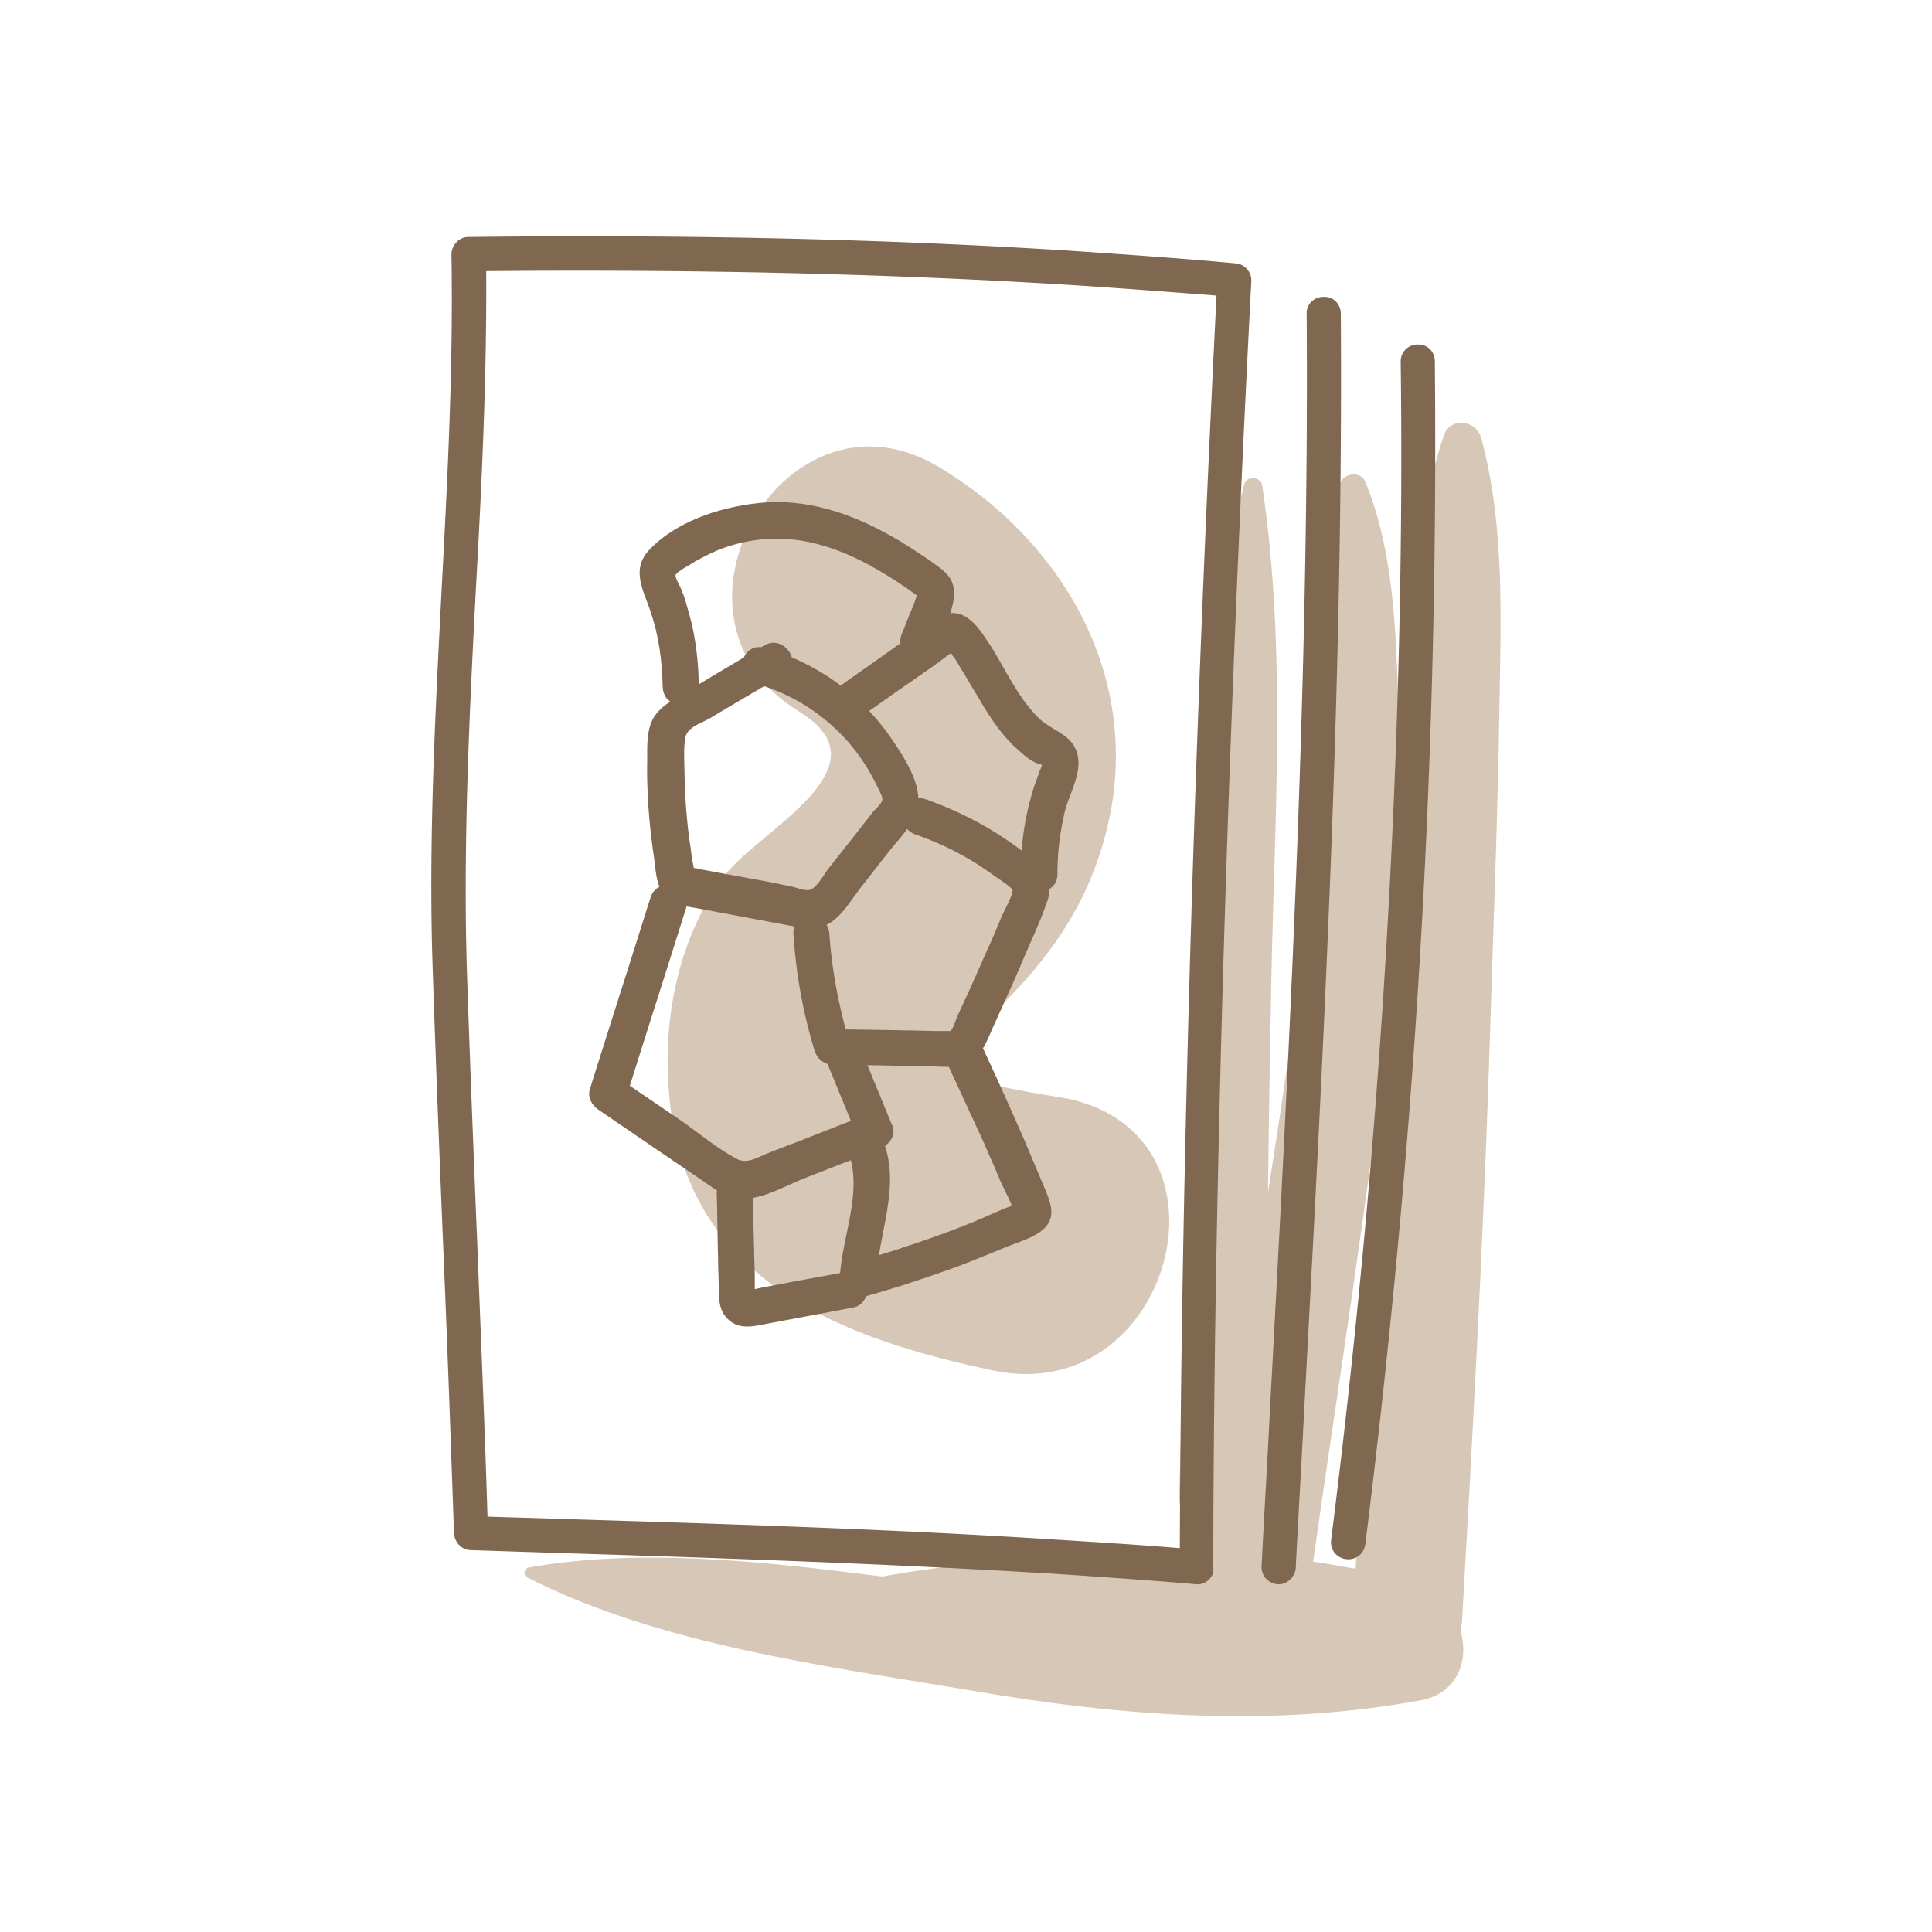 <svg xmlns="http://www.w3.org/2000/svg" xml:space="preserve" id="Layer_1" x="0" y="0" version="1.1" viewBox="0 0 30 30"><style>.st0{fill:#d7c7b7}.st1{fill:#806750}</style><path d="M23.23 13.2c.02-.69.04-1.38.05-2.06.02-1.45.1-2.93-.28-4.34-.08-.28-.48-.33-.58-.04-.48 1.43-.5 2.97-.59 4.46-.03.49-.06.98-.08 1.47 0-.42 0-.83-.02-1.25-.05-1.3-.03-2.75-.53-3.96-.07-.17-.34-.14-.39.03-.44 1.31-.32 2.83-.38 4.2-.06 1.38-.16 2.74-.34 4.11-.12.9-.26 1.79-.4 2.69.01-1.08.03-2.16.05-3.24.05-2.58.24-5.17-.14-7.73-.02-.14-.24-.16-.28-.02-.66 2.5-.69 5.1-.78 7.67-.1 2.67-.14 5.34-.23 8.01-.01.35.19.57.45.67-.02.09-.03.17-.05.26-.55-.01-1.1.01-1.63.02-1.15.04-2.26.13-3.38.33-1.82-.23-3.73-.45-5.49-.14-.07.01-.09.12-.03.15 2.05 1.05 4.65 1.38 6.9 1.76 2.32.4 4.66.58 6.99.15.57-.11.74-.63.61-1.07.01-.04.01-.08.02-.12.16-2.78.31-5.55.41-8.33l.12-3.68zm-2.18 11.16c-.22-.04-.44-.08-.66-.11.4-2.83.86-5.66 1.18-8.5 0-.03.01-.06.01-.08 0 .04 0 .09-.01.13-.18 2.85-.34 5.71-.52 8.56z" class="st0"/><path d="M18.77 24.53c-.05.05-.13.08-.2.07-.69-.06-1.41-.11-2.16-.16-2.63-.16-5.3-.25-7.89-.33l-1.21-.04c-.14 0-.25-.12-.26-.26-.05-1.41-.1-2.86-.16-4.26-.06-1.46-.12-2.97-.17-4.47-.07-2.01.04-4.02.14-5.97.09-1.69.18-3.44.15-5.16 0-.07.03-.14.08-.19a.25.25 0 0 1 .18-.08c3.39-.04 6.43.03 9.3.21.88.06 1.77.12 2.62.2.14.01.25.14.24.28-.53 10.22-.59 17.37-.59 19.96v.02c.01.07-.02.13-.07.18zM16.54 4.42c-2.78-.17-5.73-.24-8.99-.21.01 1.65-.07 3.32-.16 4.93-.1 1.93-.2 3.94-.14 5.93.05 1.49.11 3 .17 4.46.05 1.32.11 2.68.15 4.02l.96.03c2.59.08 5.28.16 7.91.33.65.04 1.28.08 1.88.13.01-2.79.08-9.71.57-19.45-.77-.06-1.56-.12-2.35-.17zm3.58 19.93c.04-.81.09-1.62.13-2.43.3-5.58.61-11.35.57-17.05 0-.15-.12-.27-.27-.26-.15 0-.27.12-.26.27.04 5.68-.27 11.44-.57 17.01-.04.81-.09 1.62-.13 2.43-.01.15.11.27.25.28.14.01.27-.11.28-.25zm1.91-9.18c.2-3.22.28-6.43.25-9.56 0-.15-.12-.27-.27-.26a.26.26 0 0 0-.26.27c.04 3.11-.05 6.32-.25 9.52-.18 2.89-.46 5.84-.83 8.77-.02.15.08.28.23.3.15.02.28-.08.3-.23.37-2.95.65-5.91.83-8.81z" class="st1"/><path d="M12.41 11.05c1.42.87-.63 1.84-1.17 2.56-.76 1.03-.99 2.39-.82 3.65.36 2.66 2.67 3.53 5 4.02 2.75.59 3.92-3.63 1.16-4.22-.25-.05-1.48-.21-1.65-.42-.38-.46.36-.76.69-1.1.77-.78 1.31-1.6 1.57-2.68.56-2.29-.65-4.42-2.58-5.59-2.4-1.48-4.61 2.31-2.2 3.78z" class="st0"/><path d="M11.87 10.02c-.42.25-.85.5-1.27.76-.17.1-.36.2-.46.38-.1.19-.09.43-.09.64-.01.5.03.99.1 1.48.03.18.03.41.13.57.13.21.37.22.58.26l1.44.27c.22.04.43.07.62-.07.18-.13.3-.34.44-.52l.43-.55c.14-.18.32-.36.42-.57.17-.37-.12-.83-.32-1.13a3.552 3.552 0 0 0-2.02-1.48c-.35-.1-.5.45-.15.55.57.16 1.06.47 1.45.91.19.22.35.47.47.73.02.04.07.13.06.17-.01.06-.09.13-.13.17-.12.15-.24.31-.36.46l-.34.43c-.08.1-.19.32-.31.34-.07.01-.18-.03-.25-.05-.1-.02-.2-.04-.29-.06-.2-.04-.39-.07-.59-.11-.18-.03-.37-.07-.55-.1a.425.425 0 0 0-.11-.02c-.11 0 0-.01.01.03-.02-.1-.04-.2-.05-.3-.06-.38-.09-.76-.1-1.15 0-.19-.02-.41.01-.6.03-.17.25-.23.39-.31.38-.23.76-.45 1.15-.68.3-.14.01-.63-.31-.45z" class="st1"/><path d="M12.32 14.5c.04.62.15 1.23.33 1.82.04.12.15.21.27.21.35.01.7.01 1.05.02.16 0 .33.01.49.01.15 0 .32.02.47-.01.31-.07.41-.44.53-.69.14-.31.28-.61.41-.92.13-.31.28-.62.39-.94.12-.34-.08-.54-.33-.74-.47-.37-.99-.65-1.56-.85-.35-.12-.5.43-.15.55a4.561 4.561 0 0 1 1.22.64c.11.08.28.17.33.29-.01-.05-.03-.1-.04-.14.01.15-.12.35-.18.49-.07.17-.14.34-.22.51-.15.34-.3.68-.46 1.02-.03.07-.06.18-.11.24h-.16c-.19 0-.37-.01-.56-.01-.37-.01-.75-.01-1.12-.02l.27.21c-.16-.55-.27-1.1-.31-1.67-.01-.38-.58-.38-.56-.02z" class="st1"/><path d="M10.1 13.94c-.31.99-.63 1.98-.94 2.97-.04.13.03.25.13.32l1.04.71.56.38c.15.1.29.22.46.27.37.11.8-.16 1.13-.29.39-.15.79-.31 1.18-.46.13-.05.26-.2.2-.35-.17-.41-.34-.83-.51-1.24-.06-.14-.19-.24-.35-.2-.13.04-.26.21-.2.35.17.41.34.83.51 1.24.07-.12.13-.23.2-.35-.37.14-.74.29-1.1.43-.16.06-.32.12-.47.18-.16.06-.33.18-.49.1-.31-.16-.6-.41-.89-.61-.32-.22-.65-.44-.97-.66.04.11.09.21.13.32.31-.99.63-1.98.94-2.97.1-.34-.45-.49-.56-.14z" class="st1"/><path d="m14.74 16.58.54 1.17c.08.19.17.38.25.58.08.18.2.38.23.57v-.15c0 .01-.01.03-.01.04.02-.04.05-.08.07-.13-.06.06-.2.09-.28.13-.11.05-.21.09-.32.14-.21.09-.42.17-.64.25-.44.16-.88.3-1.33.43l.36.27c.02-.72.38-1.43.11-2.15-.05-.14-.19-.24-.35-.2-.14.04-.25.21-.2.35.24.64-.11 1.34-.13 1.99 0 .19.19.32.36.27.48-.13.96-.29 1.43-.46.24-.09.49-.19.73-.29.2-.09.5-.16.66-.32.2-.2.07-.45-.02-.67-.1-.24-.2-.47-.3-.71-.21-.48-.42-.95-.64-1.42-.18-.31-.67-.02-.52.31z" class="st1"/><path d="m13.09 19.76-.82.15c-.14.03-.27.05-.41.08-.07.01-.14.03-.2.04 0 0-.1.03-.05.01-.07 0-.04.01.08.04l.03.03c.01.02.01.02 0-.01v-.28c0-.14-.01-.28-.01-.42-.01-.28-.01-.57-.02-.85 0-.15-.13-.29-.28-.28-.15.01-.29.13-.28.28.01.32.01.65.02.97 0 .16.01.32.01.49 0 .16.01.34.13.46.15.16.34.14.54.1l.48-.09c.32-.06.64-.12.95-.18.15-.03.24-.21.2-.35a.324.324 0 0 0-.37-.19zm.19-8.57c.28-.19.55-.39.83-.58l.4-.28c.13-.09.26-.21.4-.27-.05.01-.1.03-.14.04-.06 0-.1-.09-.03.01.02.02.04.04.05.07.05.06.09.13.13.2.09.14.17.29.26.43.16.28.34.56.57.78.1.09.26.25.39.27.04.01.05.04.04-.01.01.04-.03.1-.04.13-.03.1-.07.19-.1.29a4.4 4.4 0 0 0-.19 1.3c0 .37.57.37.57 0 0-.34.04-.66.12-.99.08-.29.29-.63.17-.93-.1-.25-.37-.31-.56-.48-.17-.16-.3-.35-.42-.55-.13-.21-.24-.43-.38-.64-.14-.21-.31-.48-.59-.46-.16.01-.29.13-.42.22-.14.1-.29.2-.43.3l-.92.65c-.29.22-.01.71.29.5z" class="st1"/><path d="M10.85 10.67c0-.3-.03-.6-.09-.9-.03-.14-.07-.28-.11-.42-.02-.07-.05-.15-.08-.22-.01-.02-.09-.17-.08-.2.02-.06.25-.17.3-.21.11-.06.22-.12.34-.17.24-.1.5-.16.76-.18.57-.04 1.1.13 1.6.4.24.13.48.28.71.45.17.12 0 .01.06-.01-.02.01-.07.18-.08.2-.07.15-.12.3-.18.44-.13.34.42.49.55.15.11-.28.38-.7.21-1.01-.08-.13-.22-.21-.34-.3-.15-.1-.3-.2-.45-.29-.62-.37-1.31-.64-2.05-.6-.63.04-1.38.26-1.83.73-.3.31-.1.63.01.96.13.38.18.76.19 1.16 0 .39.56.39.56.02z" class="st1"/></svg>